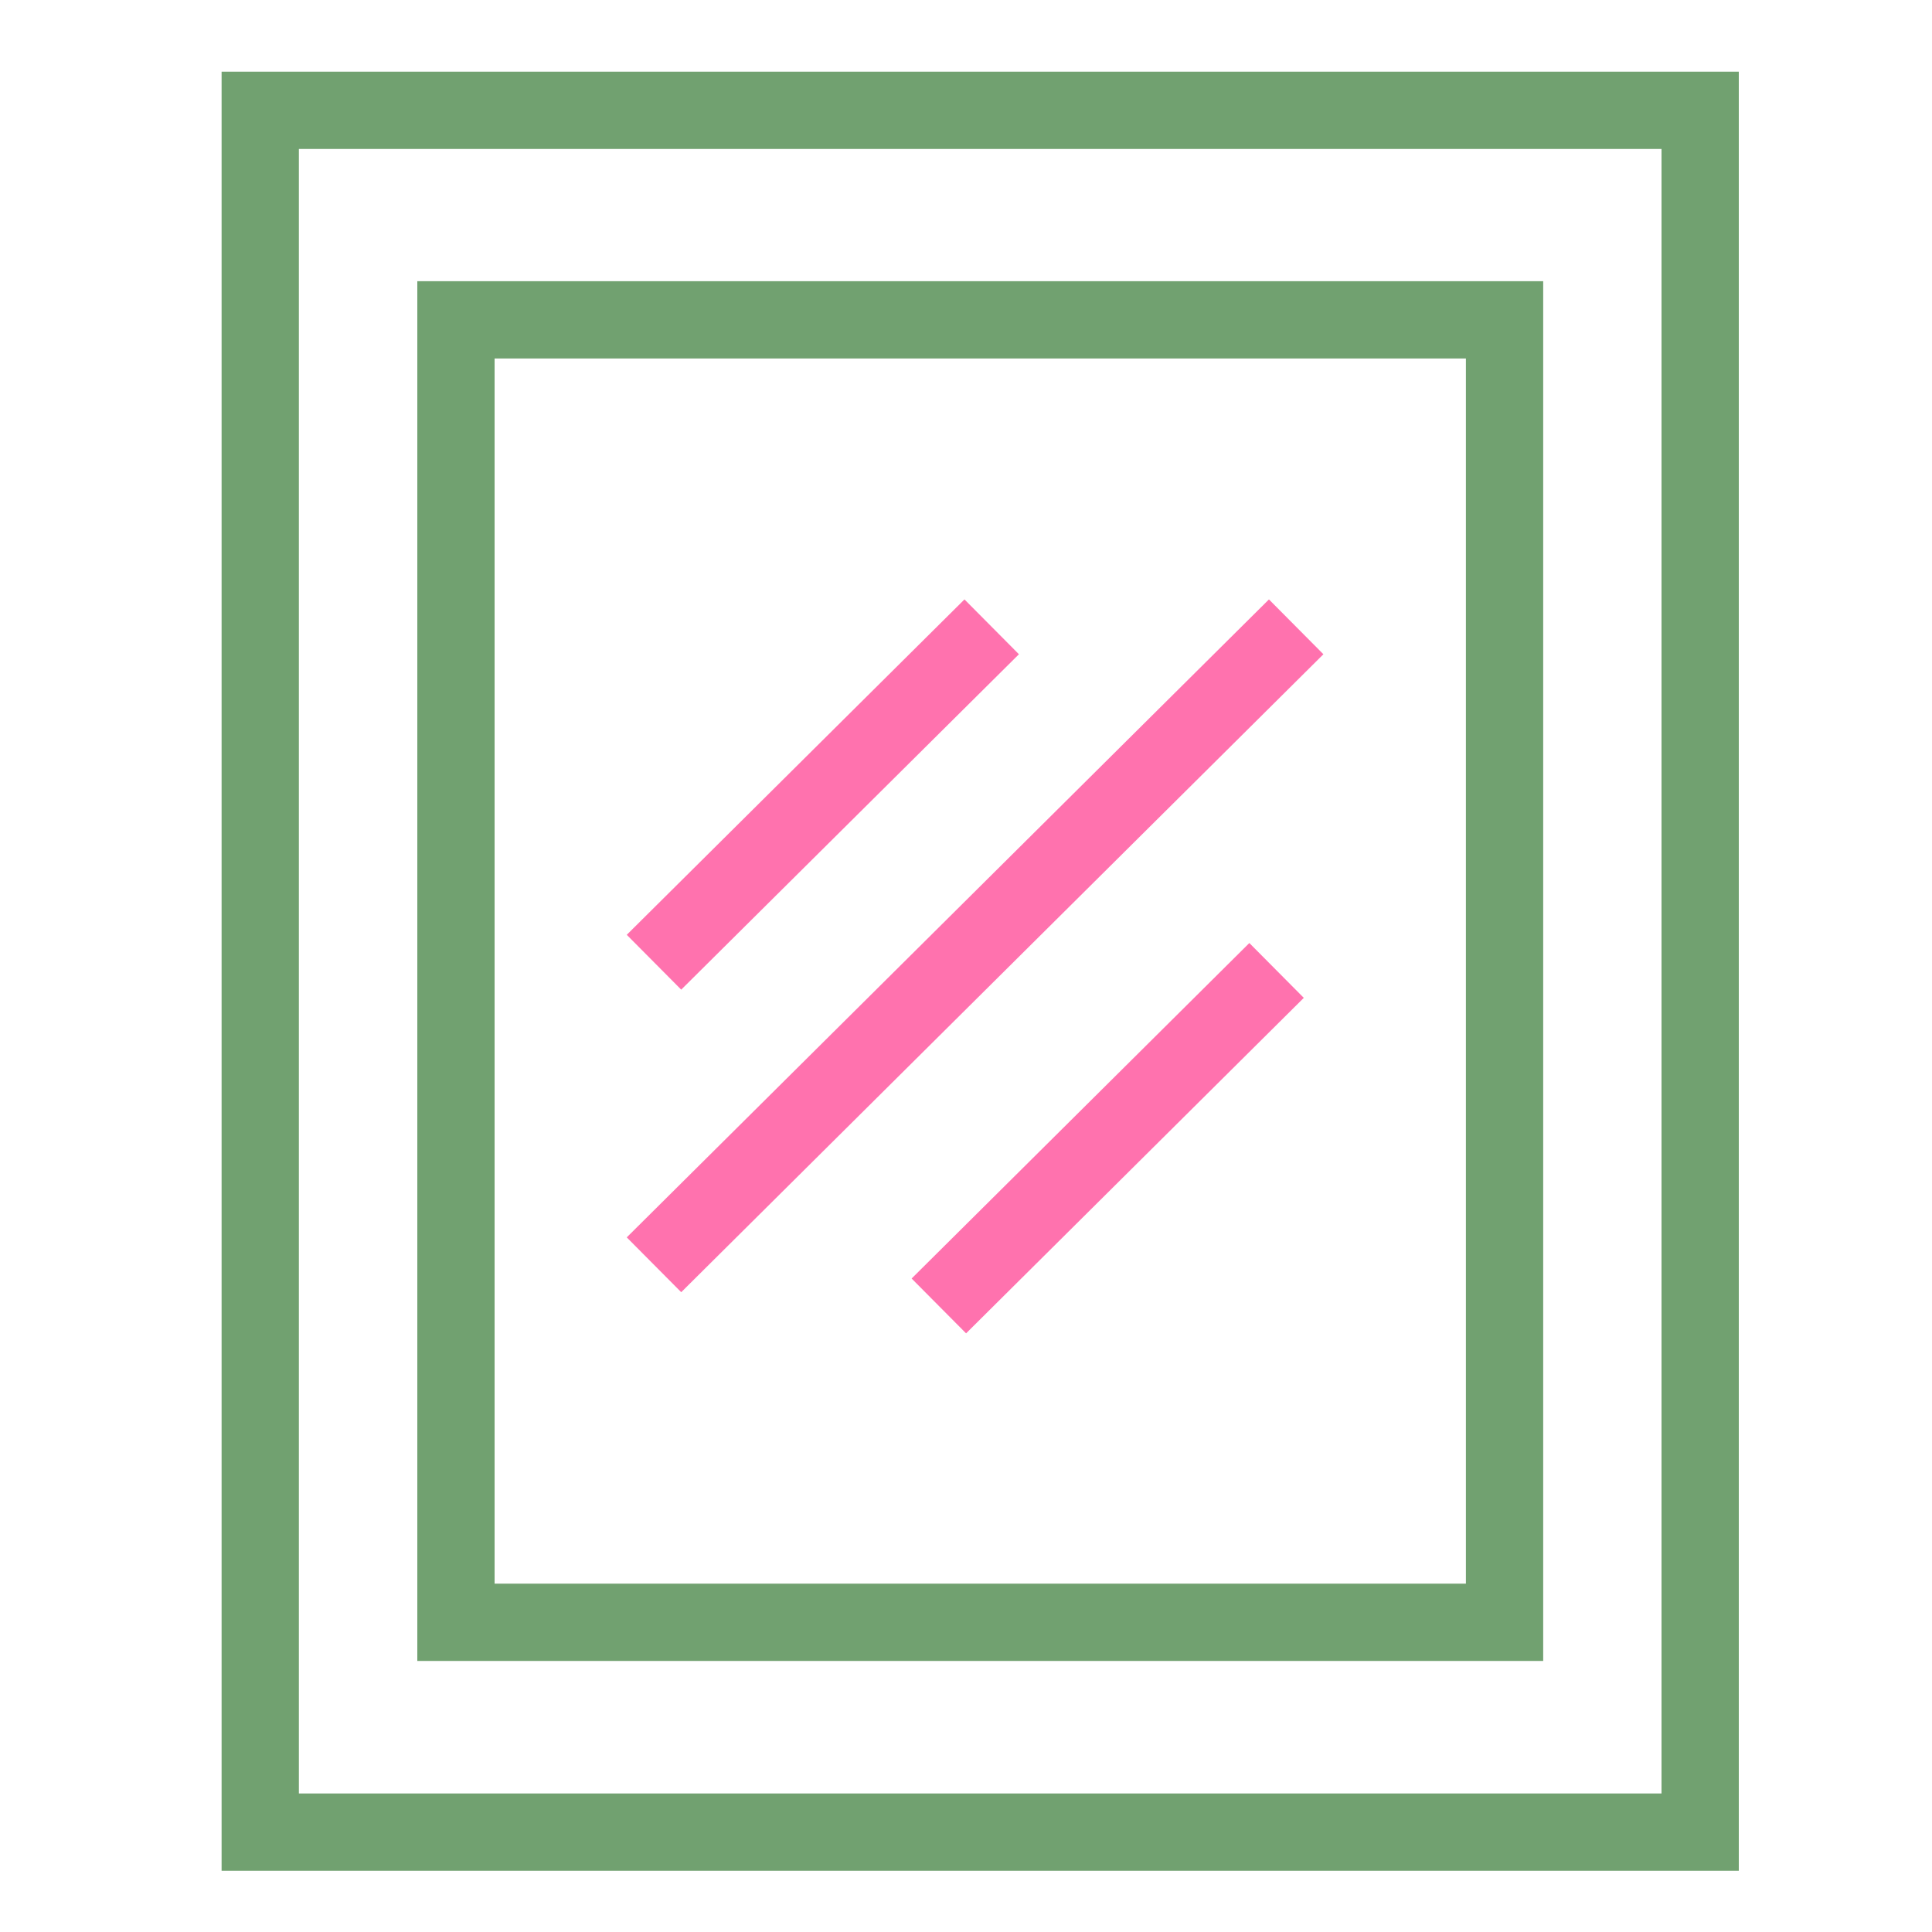 <?xml version="1.0" encoding="UTF-8"?>
<svg id="Laag_1" data-name="Laag 1" xmlns="http://www.w3.org/2000/svg" viewBox="0 0 200 200">
  <defs>
    <style>
      .cls-1 {
        stroke: #71a170;
      }

      .cls-1, .cls-2 {
        fill: none;
        stroke-miterlimit: 10;
        stroke-width: 8px;
      }

      .cls-2 {
        stroke: #ff72ae;
      }
    </style>
  </defs>
  <rect class="cls-1" x="26.94" y="11.42" width="149.06" height="178.24"/>
  <rect class="cls-1" x="47.2" y="33.11" width="108.55" height="134.83"/>
  <line class="cls-2" x1="67.7" y1="130.93" x2="134.18" y2="64.89"/>
  <line class="cls-2" x1="67.7" y1="99.61" x2="102.66" y2="64.89"/>
  <line class="cls-2" x1="97.19" y1="135.19" x2="132.15" y2="100.46"/>
</svg>